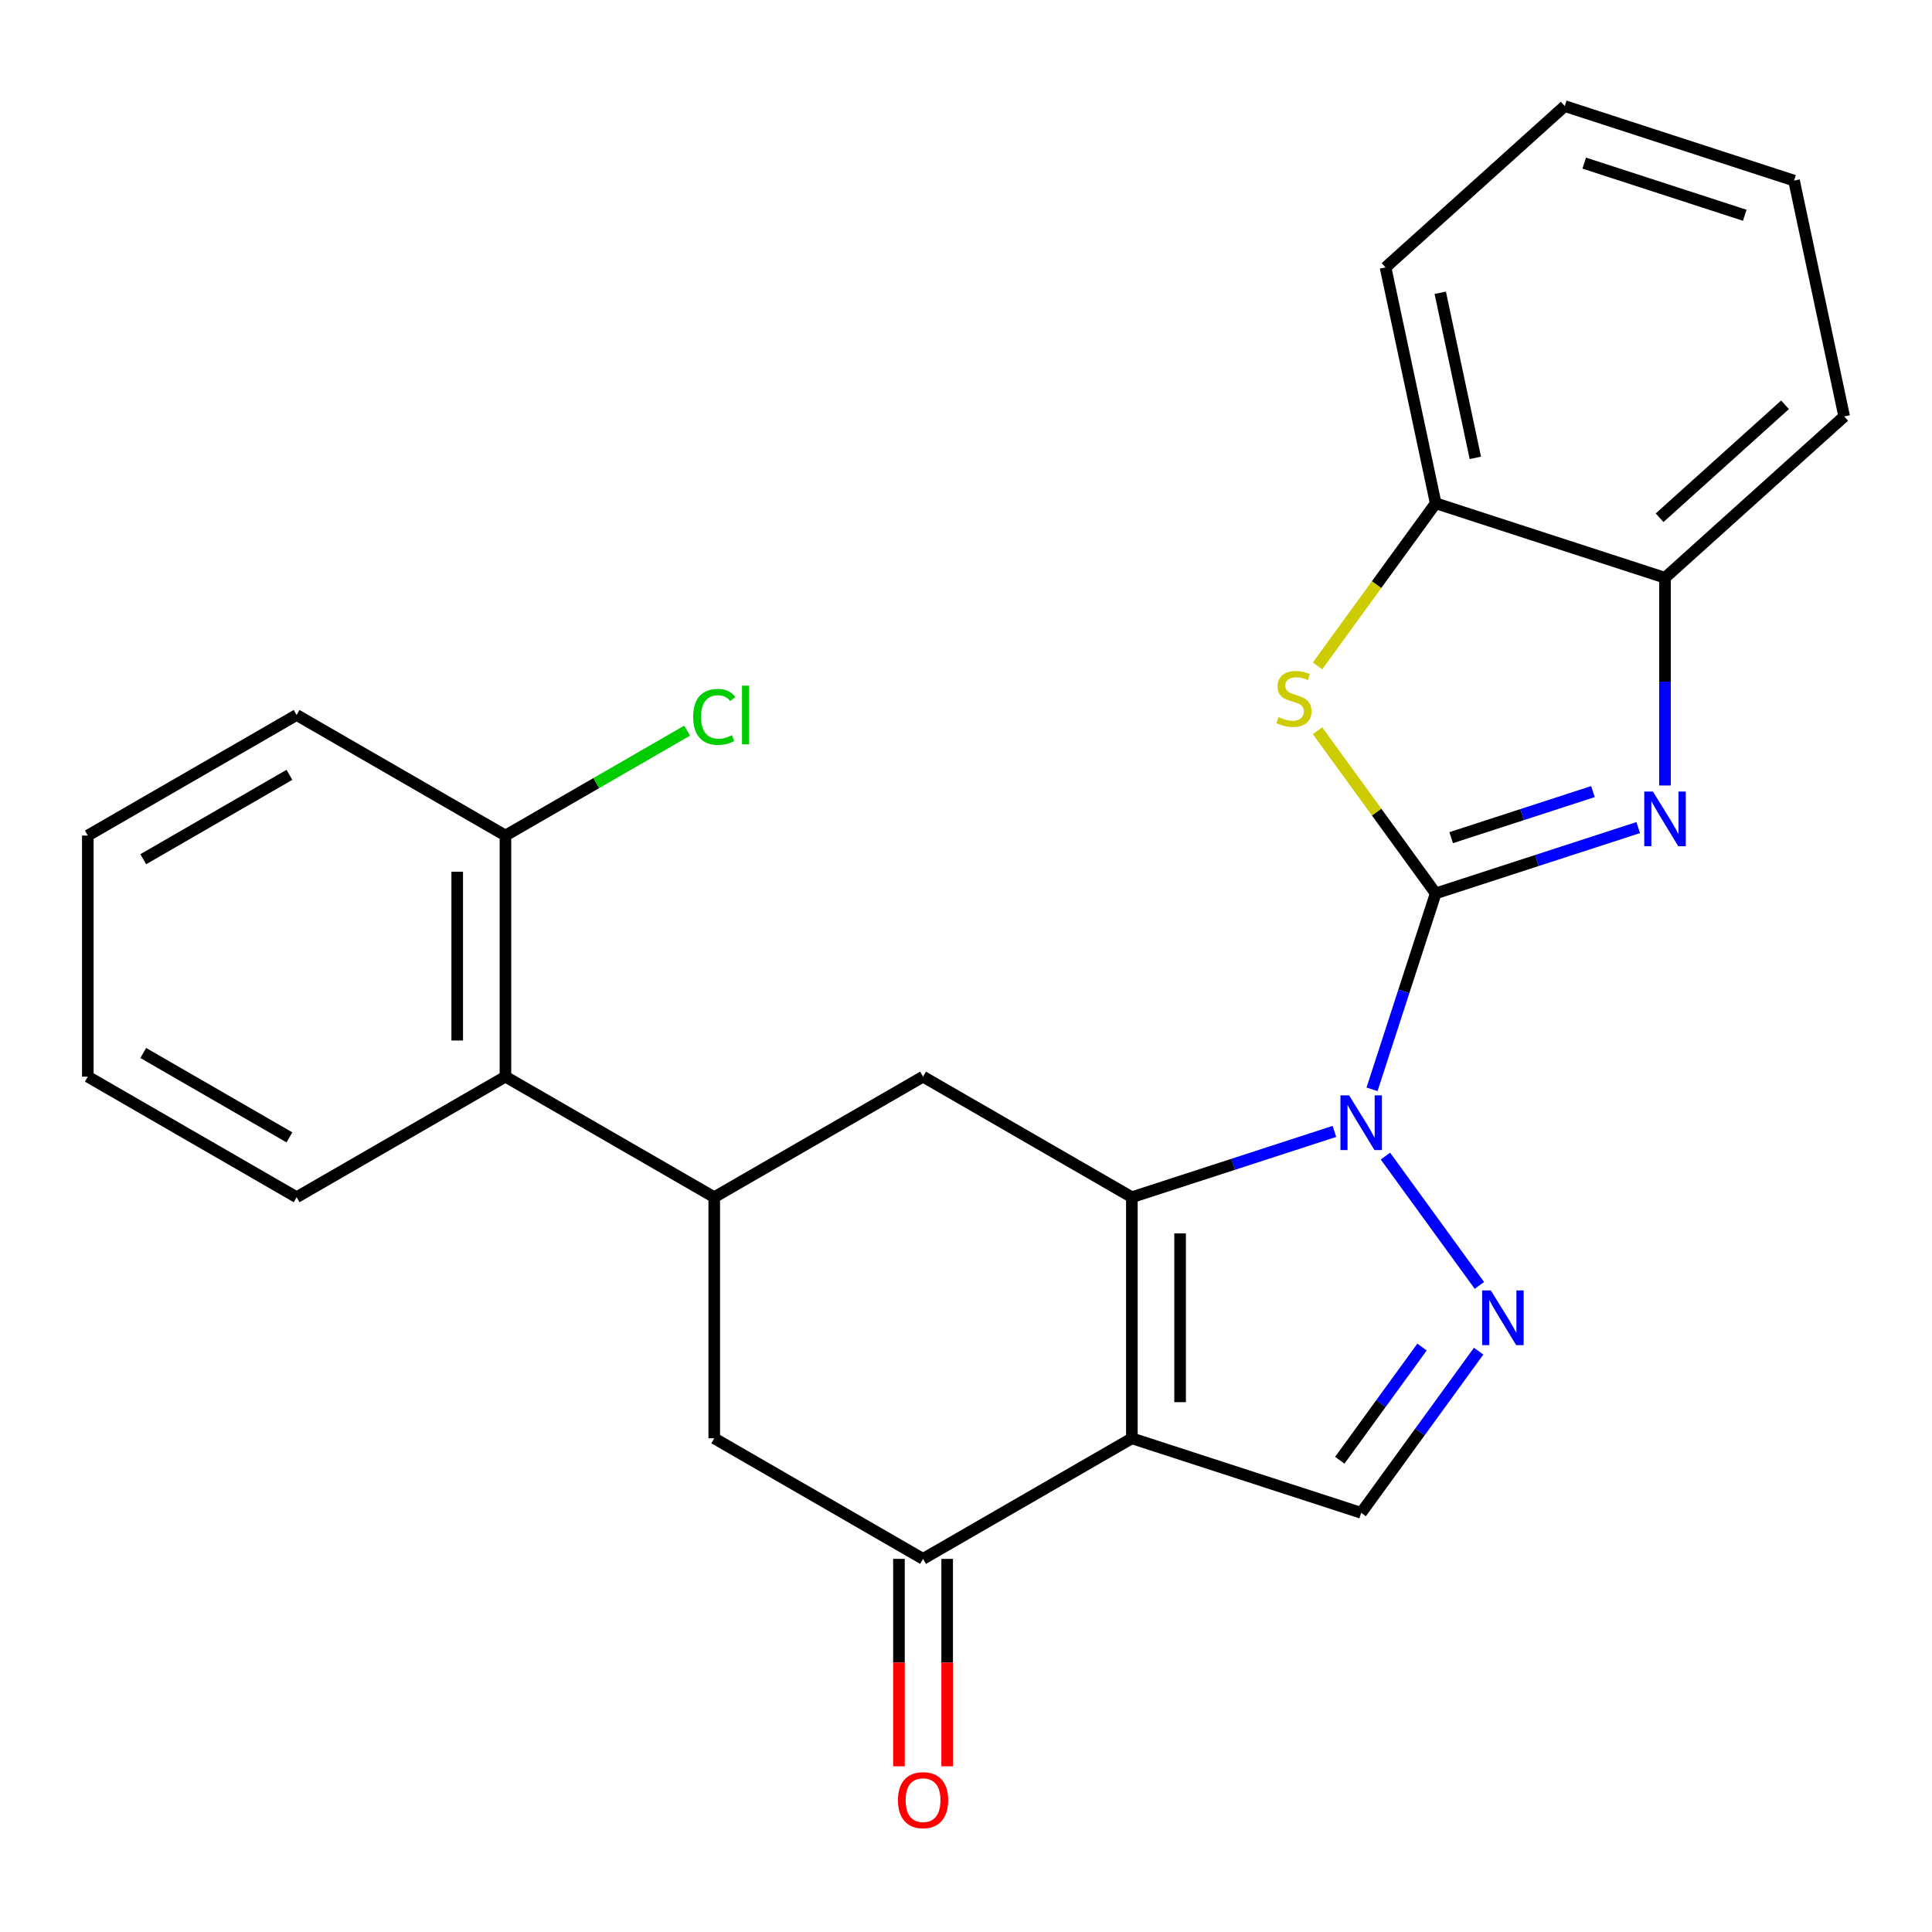 <?xml version='1.0' encoding='iso-8859-1'?>
<svg version='1.1' baseProfile='full'
              xmlns='http://www.w3.org/2000/svg'
                      xmlns:rdkit='http://www.rdkit.org/xml'
                      xmlns:xlink='http://www.w3.org/1999/xlink'
                  xml:space='preserve'
width='1000px' height='1000px' viewBox='0 0 1000 1000'>
<!-- END OF HEADER -->
<rect style='opacity:1.0;fill:#FFFFFF;stroke:none' width='1000' height='1000' x='0' y='0'> </rect>
<path class='bond-0' d='M 743.11,462.418 L 726.634,513.124' style='fill:none;fill-rule:evenodd;stroke:#000000;stroke-width:6px;stroke-linecap:butt;stroke-linejoin:miter;stroke-opacity:1' />
<path class='bond-0' d='M 726.634,513.124 L 710.159,563.829' style='fill:none;fill-rule:evenodd;stroke:#0000FF;stroke-width:6px;stroke-linecap:butt;stroke-linejoin:miter;stroke-opacity:1' />
<path class='bond-4' d='M 743.11,462.418 L 795.525,445.387' style='fill:none;fill-rule:evenodd;stroke:#000000;stroke-width:6px;stroke-linecap:butt;stroke-linejoin:miter;stroke-opacity:1' />
<path class='bond-4' d='M 795.525,445.387 L 847.941,428.356' style='fill:none;fill-rule:evenodd;stroke:#0000FF;stroke-width:6px;stroke-linecap:butt;stroke-linejoin:miter;stroke-opacity:1' />
<path class='bond-4' d='M 751.121,433.57 L 787.812,421.649' style='fill:none;fill-rule:evenodd;stroke:#000000;stroke-width:6px;stroke-linecap:butt;stroke-linejoin:miter;stroke-opacity:1' />
<path class='bond-4' d='M 787.812,421.649 L 824.503,409.727' style='fill:none;fill-rule:evenodd;stroke:#0000FF;stroke-width:6px;stroke-linecap:butt;stroke-linejoin:miter;stroke-opacity:1' />
<path class='bond-5' d='M 743.11,462.418 L 712.532,420.331' style='fill:none;fill-rule:evenodd;stroke:#000000;stroke-width:6px;stroke-linecap:butt;stroke-linejoin:miter;stroke-opacity:1' />
<path class='bond-5' d='M 712.532,420.331 L 681.954,378.245' style='fill:none;fill-rule:evenodd;stroke:#CCCC00;stroke-width:6px;stroke-linecap:butt;stroke-linejoin:miter;stroke-opacity:1' />
<path class='bond-1' d='M 690.684,585.613 L 638.269,602.644' style='fill:none;fill-rule:evenodd;stroke:#0000FF;stroke-width:6px;stroke-linecap:butt;stroke-linejoin:miter;stroke-opacity:1' />
<path class='bond-1' d='M 638.269,602.644 L 585.853,619.675' style='fill:none;fill-rule:evenodd;stroke:#000000;stroke-width:6px;stroke-linecap:butt;stroke-linejoin:miter;stroke-opacity:1' />
<path class='bond-3' d='M 717.099,598.389 L 765.733,665.328' style='fill:none;fill-rule:evenodd;stroke:#0000FF;stroke-width:6px;stroke-linecap:butt;stroke-linejoin:miter;stroke-opacity:1' />
<path class='bond-2' d='M 585.853,619.675 L 585.853,744.474' style='fill:none;fill-rule:evenodd;stroke:#000000;stroke-width:6px;stroke-linecap:butt;stroke-linejoin:miter;stroke-opacity:1' />
<path class='bond-2' d='M 610.813,638.395 L 610.813,725.754' style='fill:none;fill-rule:evenodd;stroke:#000000;stroke-width:6px;stroke-linecap:butt;stroke-linejoin:miter;stroke-opacity:1' />
<path class='bond-8' d='M 585.853,619.675 L 477.773,557.275' style='fill:none;fill-rule:evenodd;stroke:#000000;stroke-width:6px;stroke-linecap:butt;stroke-linejoin:miter;stroke-opacity:1' />
<path class='bond-7' d='M 585.853,744.474 L 477.773,806.874' style='fill:none;fill-rule:evenodd;stroke:#000000;stroke-width:6px;stroke-linecap:butt;stroke-linejoin:miter;stroke-opacity:1' />
<path class='bond-26' d='M 585.853,744.474 L 704.544,783.04' style='fill:none;fill-rule:evenodd;stroke:#000000;stroke-width:6px;stroke-linecap:butt;stroke-linejoin:miter;stroke-opacity:1' />
<path class='bond-6' d='M 765.345,699.354 L 734.945,741.197' style='fill:none;fill-rule:evenodd;stroke:#0000FF;stroke-width:6px;stroke-linecap:butt;stroke-linejoin:miter;stroke-opacity:1' />
<path class='bond-6' d='M 734.945,741.197 L 704.544,783.04' style='fill:none;fill-rule:evenodd;stroke:#000000;stroke-width:6px;stroke-linecap:butt;stroke-linejoin:miter;stroke-opacity:1' />
<path class='bond-6' d='M 736.032,697.236 L 714.752,726.526' style='fill:none;fill-rule:evenodd;stroke:#0000FF;stroke-width:6px;stroke-linecap:butt;stroke-linejoin:miter;stroke-opacity:1' />
<path class='bond-6' d='M 714.752,726.526 L 693.472,755.816' style='fill:none;fill-rule:evenodd;stroke:#000000;stroke-width:6px;stroke-linecap:butt;stroke-linejoin:miter;stroke-opacity:1' />
<path class='bond-10' d='M 861.801,406.573 L 861.801,352.813' style='fill:none;fill-rule:evenodd;stroke:#0000FF;stroke-width:6px;stroke-linecap:butt;stroke-linejoin:miter;stroke-opacity:1' />
<path class='bond-10' d='M 861.801,352.813 L 861.801,299.053' style='fill:none;fill-rule:evenodd;stroke:#000000;stroke-width:6px;stroke-linecap:butt;stroke-linejoin:miter;stroke-opacity:1' />
<path class='bond-11' d='M 681.954,344.661 L 712.532,302.574' style='fill:none;fill-rule:evenodd;stroke:#CCCC00;stroke-width:6px;stroke-linecap:butt;stroke-linejoin:miter;stroke-opacity:1' />
<path class='bond-11' d='M 712.532,302.574 L 743.11,260.488' style='fill:none;fill-rule:evenodd;stroke:#000000;stroke-width:6px;stroke-linecap:butt;stroke-linejoin:miter;stroke-opacity:1' />
<path class='bond-14' d='M 465.293,806.874 L 465.293,860.554' style='fill:none;fill-rule:evenodd;stroke:#000000;stroke-width:6px;stroke-linecap:butt;stroke-linejoin:miter;stroke-opacity:1' />
<path class='bond-14' d='M 465.293,860.554 L 465.293,914.234' style='fill:none;fill-rule:evenodd;stroke:#FF0000;stroke-width:6px;stroke-linecap:butt;stroke-linejoin:miter;stroke-opacity:1' />
<path class='bond-14' d='M 490.253,806.874 L 490.253,860.554' style='fill:none;fill-rule:evenodd;stroke:#000000;stroke-width:6px;stroke-linecap:butt;stroke-linejoin:miter;stroke-opacity:1' />
<path class='bond-14' d='M 490.253,860.554 L 490.253,914.234' style='fill:none;fill-rule:evenodd;stroke:#FF0000;stroke-width:6px;stroke-linecap:butt;stroke-linejoin:miter;stroke-opacity:1' />
<path class='bond-28' d='M 477.773,806.874 L 369.694,744.474' style='fill:none;fill-rule:evenodd;stroke:#000000;stroke-width:6px;stroke-linecap:butt;stroke-linejoin:miter;stroke-opacity:1' />
<path class='bond-9' d='M 477.773,557.275 L 369.694,619.675' style='fill:none;fill-rule:evenodd;stroke:#000000;stroke-width:6px;stroke-linecap:butt;stroke-linejoin:miter;stroke-opacity:1' />
<path class='bond-12' d='M 369.694,619.675 L 369.694,744.474' style='fill:none;fill-rule:evenodd;stroke:#000000;stroke-width:6px;stroke-linecap:butt;stroke-linejoin:miter;stroke-opacity:1' />
<path class='bond-13' d='M 369.694,619.675 L 261.614,557.275' style='fill:none;fill-rule:evenodd;stroke:#000000;stroke-width:6px;stroke-linecap:butt;stroke-linejoin:miter;stroke-opacity:1' />
<path class='bond-17' d='M 861.801,299.053 L 954.545,215.546' style='fill:none;fill-rule:evenodd;stroke:#000000;stroke-width:6px;stroke-linecap:butt;stroke-linejoin:miter;stroke-opacity:1' />
<path class='bond-17' d='M 859.011,267.978 L 923.932,209.523' style='fill:none;fill-rule:evenodd;stroke:#000000;stroke-width:6px;stroke-linecap:butt;stroke-linejoin:miter;stroke-opacity:1' />
<path class='bond-25' d='M 861.801,299.053 L 743.11,260.488' style='fill:none;fill-rule:evenodd;stroke:#000000;stroke-width:6px;stroke-linecap:butt;stroke-linejoin:miter;stroke-opacity:1' />
<path class='bond-19' d='M 743.11,260.488 L 717.162,138.415' style='fill:none;fill-rule:evenodd;stroke:#000000;stroke-width:6px;stroke-linecap:butt;stroke-linejoin:miter;stroke-opacity:1' />
<path class='bond-19' d='M 763.632,236.987 L 745.469,151.537' style='fill:none;fill-rule:evenodd;stroke:#000000;stroke-width:6px;stroke-linecap:butt;stroke-linejoin:miter;stroke-opacity:1' />
<path class='bond-15' d='M 261.614,557.275 L 261.614,432.475' style='fill:none;fill-rule:evenodd;stroke:#000000;stroke-width:6px;stroke-linecap:butt;stroke-linejoin:miter;stroke-opacity:1' />
<path class='bond-15' d='M 236.654,538.555 L 236.654,451.195' style='fill:none;fill-rule:evenodd;stroke:#000000;stroke-width:6px;stroke-linecap:butt;stroke-linejoin:miter;stroke-opacity:1' />
<path class='bond-18' d='M 261.614,557.275 L 153.534,619.675' style='fill:none;fill-rule:evenodd;stroke:#000000;stroke-width:6px;stroke-linecap:butt;stroke-linejoin:miter;stroke-opacity:1' />
<path class='bond-16' d='M 261.614,432.475 L 308.634,405.328' style='fill:none;fill-rule:evenodd;stroke:#000000;stroke-width:6px;stroke-linecap:butt;stroke-linejoin:miter;stroke-opacity:1' />
<path class='bond-16' d='M 308.634,405.328 L 355.654,378.181' style='fill:none;fill-rule:evenodd;stroke:#00CC00;stroke-width:6px;stroke-linecap:butt;stroke-linejoin:miter;stroke-opacity:1' />
<path class='bond-20' d='M 261.614,432.475 L 153.534,370.075' style='fill:none;fill-rule:evenodd;stroke:#000000;stroke-width:6px;stroke-linecap:butt;stroke-linejoin:miter;stroke-opacity:1' />
<path class='bond-22' d='M 954.545,215.546 L 928.598,93.473' style='fill:none;fill-rule:evenodd;stroke:#000000;stroke-width:6px;stroke-linecap:butt;stroke-linejoin:miter;stroke-opacity:1' />
<path class='bond-21' d='M 153.534,619.675 L 45.455,557.275' style='fill:none;fill-rule:evenodd;stroke:#000000;stroke-width:6px;stroke-linecap:butt;stroke-linejoin:miter;stroke-opacity:1' />
<path class='bond-21' d='M 149.802,588.699 L 74.147,545.019' style='fill:none;fill-rule:evenodd;stroke:#000000;stroke-width:6px;stroke-linecap:butt;stroke-linejoin:miter;stroke-opacity:1' />
<path class='bond-23' d='M 717.162,138.415 L 809.907,54.908' style='fill:none;fill-rule:evenodd;stroke:#000000;stroke-width:6px;stroke-linecap:butt;stroke-linejoin:miter;stroke-opacity:1' />
<path class='bond-29' d='M 153.534,370.075 L 45.455,432.475' style='fill:none;fill-rule:evenodd;stroke:#000000;stroke-width:6px;stroke-linecap:butt;stroke-linejoin:miter;stroke-opacity:1' />
<path class='bond-29' d='M 149.802,401.051 L 74.147,444.731' style='fill:none;fill-rule:evenodd;stroke:#000000;stroke-width:6px;stroke-linecap:butt;stroke-linejoin:miter;stroke-opacity:1' />
<path class='bond-24' d='M 45.455,557.275 L 45.455,432.475' style='fill:none;fill-rule:evenodd;stroke:#000000;stroke-width:6px;stroke-linecap:butt;stroke-linejoin:miter;stroke-opacity:1' />
<path class='bond-27' d='M 928.598,93.473 L 809.907,54.908' style='fill:none;fill-rule:evenodd;stroke:#000000;stroke-width:6px;stroke-linecap:butt;stroke-linejoin:miter;stroke-opacity:1' />
<path class='bond-27' d='M 903.081,111.427 L 819.997,84.431' style='fill:none;fill-rule:evenodd;stroke:#000000;stroke-width:6px;stroke-linecap:butt;stroke-linejoin:miter;stroke-opacity:1' />
<path  class='atom-1' d='M 698.284 566.949
L 707.564 581.949
Q 708.484 583.429, 709.964 586.109
Q 711.444 588.789, 711.524 588.949
L 711.524 566.949
L 715.284 566.949
L 715.284 595.269
L 711.404 595.269
L 701.444 578.869
Q 700.284 576.949, 699.044 574.749
Q 697.844 572.549, 697.484 571.869
L 697.484 595.269
L 693.804 595.269
L 693.804 566.949
L 698.284 566.949
' fill='#0000FF'/>
<path  class='atom-4' d='M 771.64 667.914
L 780.92 682.914
Q 781.84 684.394, 783.32 687.074
Q 784.8 689.754, 784.88 689.914
L 784.88 667.914
L 788.64 667.914
L 788.64 696.234
L 784.76 696.234
L 774.8 679.834
Q 773.64 677.914, 772.4 675.714
Q 771.2 673.514, 770.84 672.834
L 770.84 696.234
L 767.16 696.234
L 767.16 667.914
L 771.64 667.914
' fill='#0000FF'/>
<path  class='atom-5' d='M 855.541 409.693
L 864.821 424.693
Q 865.741 426.173, 867.221 428.853
Q 868.701 431.533, 868.781 431.693
L 868.781 409.693
L 872.541 409.693
L 872.541 438.013
L 868.661 438.013
L 858.701 421.613
Q 857.541 419.693, 856.301 417.493
Q 855.101 415.293, 854.741 414.613
L 854.741 438.013
L 851.061 438.013
L 851.061 409.693
L 855.541 409.693
' fill='#0000FF'/>
<path  class='atom-6' d='M 661.754 371.173
Q 662.074 371.293, 663.394 371.853
Q 664.714 372.413, 666.154 372.773
Q 667.634 373.093, 669.074 373.093
Q 671.754 373.093, 673.314 371.813
Q 674.874 370.493, 674.874 368.213
Q 674.874 366.653, 674.074 365.693
Q 673.314 364.733, 672.114 364.213
Q 670.914 363.693, 668.914 363.093
Q 666.394 362.333, 664.874 361.613
Q 663.394 360.893, 662.314 359.373
Q 661.274 357.853, 661.274 355.293
Q 661.274 351.733, 663.674 349.533
Q 666.114 347.333, 670.914 347.333
Q 674.194 347.333, 677.914 348.893
L 676.994 351.973
Q 673.594 350.573, 671.034 350.573
Q 668.274 350.573, 666.754 351.733
Q 665.234 352.853, 665.274 354.813
Q 665.274 356.333, 666.034 357.253
Q 666.834 358.173, 667.954 358.693
Q 669.114 359.213, 671.034 359.813
Q 673.594 360.613, 675.114 361.413
Q 676.634 362.213, 677.714 363.853
Q 678.834 365.453, 678.834 368.213
Q 678.834 372.133, 676.194 374.253
Q 673.594 376.333, 669.234 376.333
Q 666.714 376.333, 664.794 375.773
Q 662.914 375.253, 660.674 374.333
L 661.754 371.173
' fill='#CCCC00'/>
<path  class='atom-15' d='M 464.773 931.754
Q 464.773 924.954, 468.133 921.154
Q 471.493 917.354, 477.773 917.354
Q 484.053 917.354, 487.413 921.154
Q 490.773 924.954, 490.773 931.754
Q 490.773 938.634, 487.373 942.554
Q 483.973 946.434, 477.773 946.434
Q 471.533 946.434, 468.133 942.554
Q 464.773 938.674, 464.773 931.754
M 477.773 943.234
Q 482.093 943.234, 484.413 940.354
Q 486.773 937.434, 486.773 931.754
Q 486.773 926.194, 484.413 923.394
Q 482.093 920.554, 477.773 920.554
Q 473.453 920.554, 471.093 923.354
Q 468.773 926.154, 468.773 931.754
Q 468.773 937.474, 471.093 940.354
Q 473.453 943.234, 477.773 943.234
' fill='#FF0000'/>
<path  class='atom-17' d='M 358.774 371.055
Q 358.774 364.015, 362.054 360.335
Q 365.374 356.615, 371.654 356.615
Q 377.494 356.615, 380.614 360.735
L 377.974 362.895
Q 375.694 359.895, 371.654 359.895
Q 367.374 359.895, 365.094 362.775
Q 362.854 365.615, 362.854 371.055
Q 362.854 376.655, 365.174 379.535
Q 367.534 382.415, 372.094 382.415
Q 375.214 382.415, 378.854 380.535
L 379.974 383.535
Q 378.494 384.495, 376.254 385.055
Q 374.014 385.615, 371.534 385.615
Q 365.374 385.615, 362.054 381.855
Q 358.774 378.095, 358.774 371.055
' fill='#00CC00'/>
<path  class='atom-17' d='M 384.054 354.895
L 387.734 354.895
L 387.734 385.255
L 384.054 385.255
L 384.054 354.895
' fill='#00CC00'/>
</svg>
